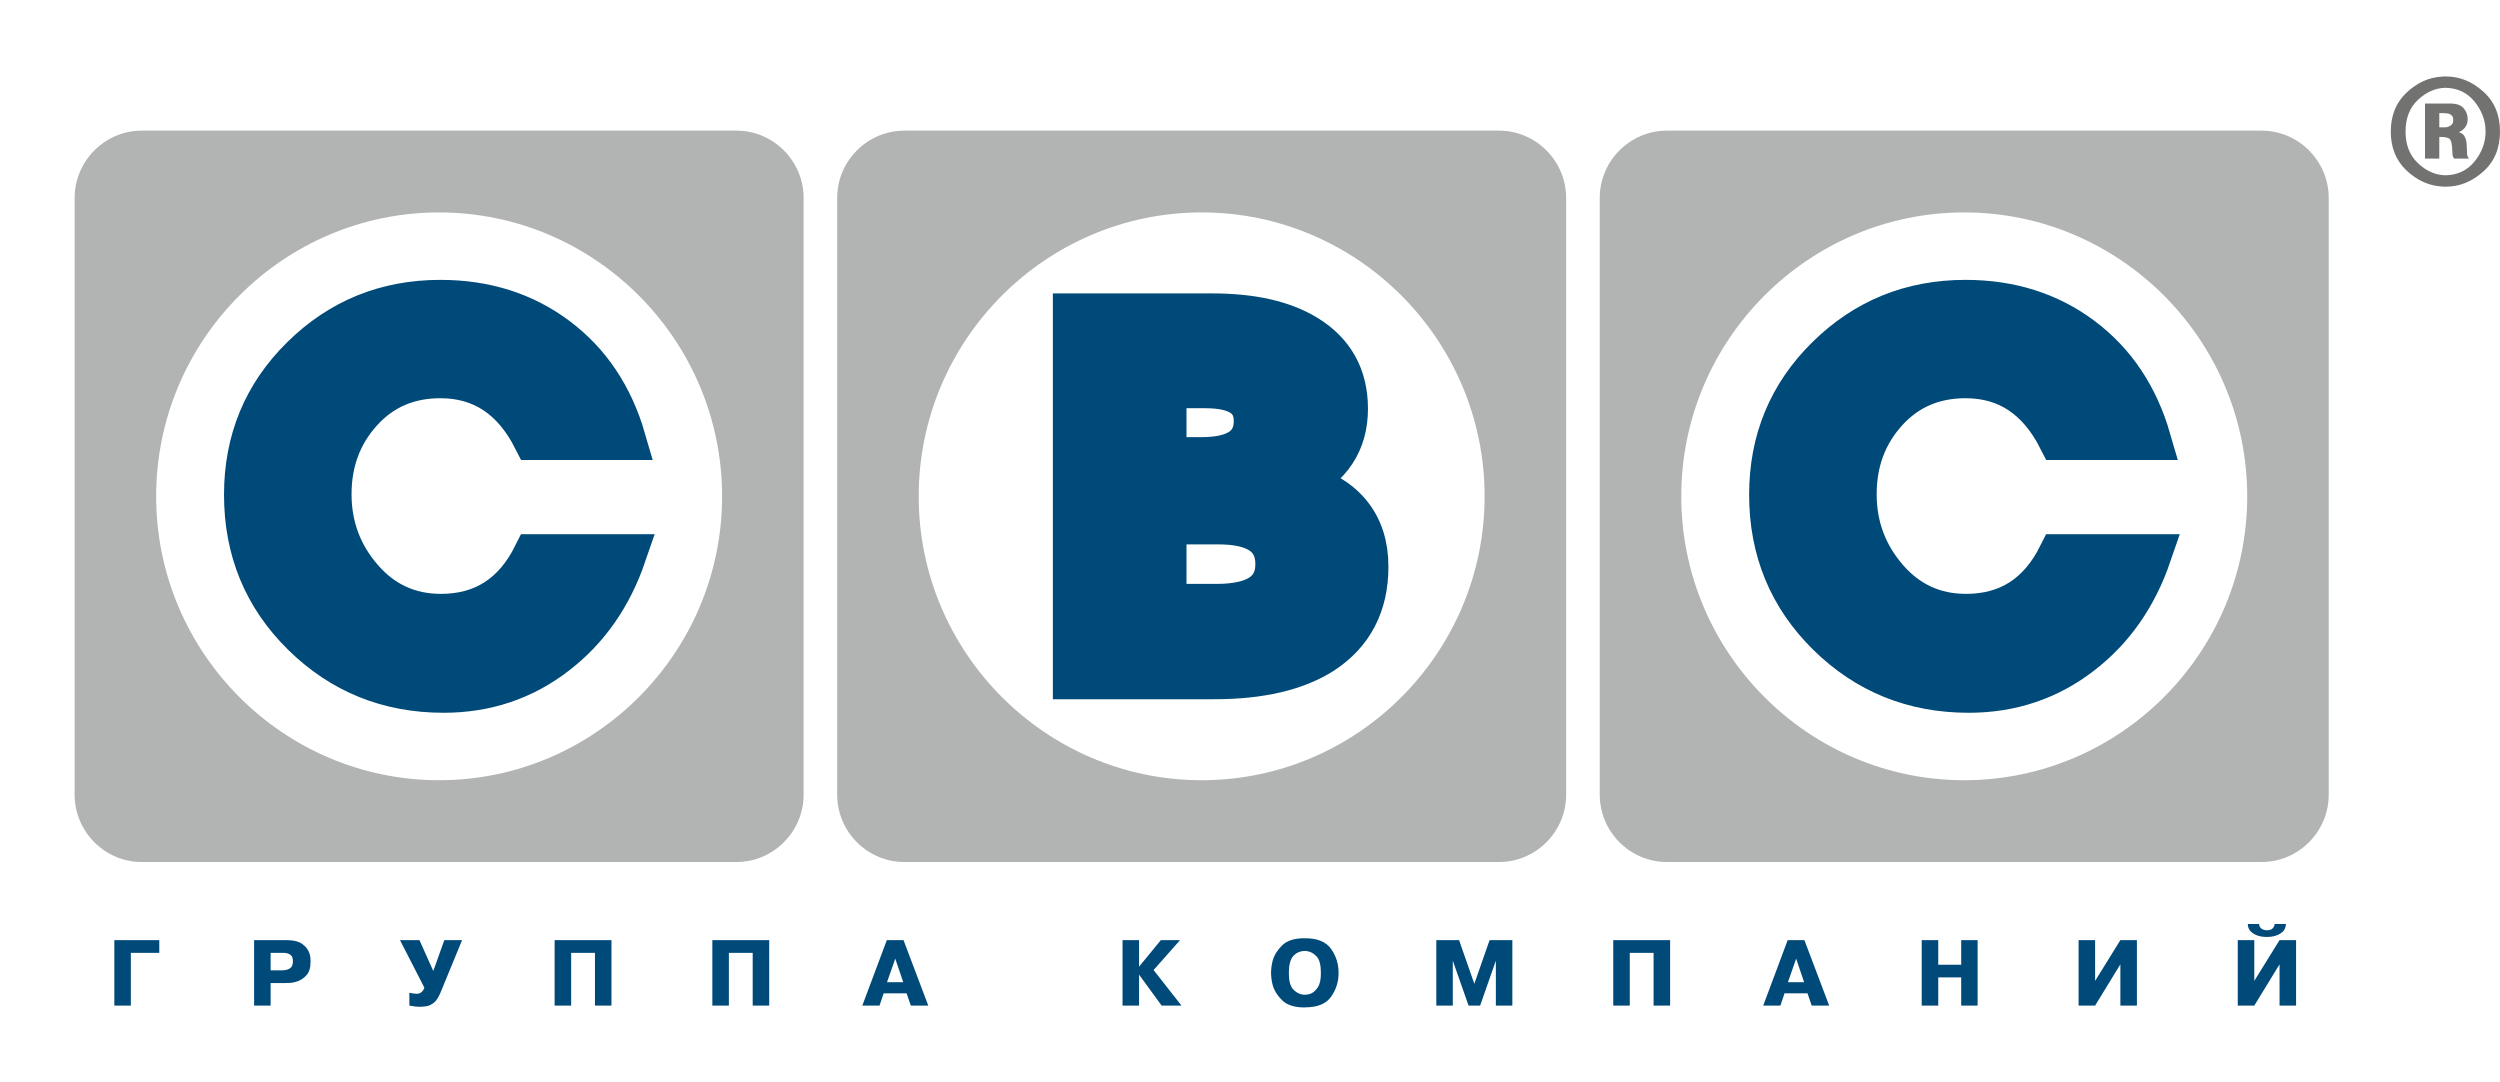 <svg width="67" height="29" viewBox="0 0 67 29" fill="none" xmlns="http://www.w3.org/2000/svg">
<g filter="url(#filter0_b_201_2)">
<rect width="64" height="29" rx="4" fill="white"/>
</g>
<g clip-path="url(#clip0_201_2)">
<path fill-rule="evenodd" clip-rule="evenodd" d="M44.672 3.501H60.61C61.6 3.501 62.41 4.313 62.41 5.306V21.297C62.41 22.29 61.6 23.102 60.61 23.102H44.672C43.682 23.102 42.873 22.29 42.873 21.297V5.306C42.873 4.313 43.682 3.501 44.672 3.501ZM3.799 3.501H19.737C20.727 3.501 21.537 4.313 21.537 5.306V21.297C21.537 22.29 20.727 23.102 19.737 23.102H3.799C2.81 23.102 2 22.29 2 21.297V5.306C2 4.313 2.81 3.501 3.799 3.501ZM11.768 5.693C15.945 5.693 19.352 9.111 19.352 13.302C19.352 17.492 15.945 20.91 11.768 20.91C7.592 20.91 4.185 17.492 4.185 13.302C4.185 9.111 7.592 5.693 11.768 5.693ZM24.236 3.501H40.174C41.163 3.501 41.973 4.313 41.973 5.306V21.297C41.973 22.29 41.163 23.102 40.174 23.102H24.236C23.246 23.102 22.436 22.29 22.436 21.297V5.306C22.436 4.313 23.246 3.501 24.236 3.501ZM32.205 5.693C36.382 5.693 39.788 9.111 39.788 13.302C39.788 17.492 36.382 20.91 32.205 20.91C28.028 20.91 24.621 17.492 24.621 13.302C24.621 9.111 28.028 5.693 32.205 5.693ZM52.641 5.693C56.818 5.693 60.225 9.111 60.225 13.302C60.225 17.492 56.818 20.91 52.641 20.91C48.464 20.91 45.058 17.492 45.058 13.302C45.058 9.111 48.464 5.693 52.641 5.693Z" fill="#B2B3B3"/>
<path fill-rule="evenodd" clip-rule="evenodd" d="M57.64 14.872C57.258 15.985 56.642 16.868 55.794 17.523C54.918 18.205 53.906 18.547 52.759 18.547C51.277 18.547 50.019 18.037 48.984 17.018C47.949 15.999 47.432 14.746 47.432 13.259C47.432 11.8 47.942 10.569 48.963 9.564C49.984 8.558 51.221 8.056 52.676 8.056C53.878 8.056 54.92 8.385 55.801 9.045C56.682 9.704 57.29 10.613 57.626 11.773H55.179C54.619 10.669 53.785 10.117 52.676 10.117C51.818 10.117 51.114 10.421 50.564 11.029C50.014 11.637 49.739 12.376 49.739 13.245C49.739 14.105 50.019 14.858 50.578 15.503C51.137 16.148 51.841 16.471 52.69 16.471C53.818 16.471 54.647 15.938 55.179 14.872H57.64ZM16.767 14.872C16.385 15.985 15.769 16.868 14.921 17.523C14.045 18.205 13.033 18.547 11.887 18.547C10.404 18.547 9.146 18.037 8.111 17.018C7.076 15.999 6.559 14.746 6.559 13.259C6.559 11.8 7.069 10.569 8.09 9.564C9.111 8.558 10.348 8.056 11.803 8.056C13.005 8.056 14.047 8.385 14.928 9.045C15.809 9.704 16.417 10.613 16.753 11.773H14.306C13.746 10.669 12.912 10.117 11.803 10.117C10.945 10.117 10.241 10.421 9.691 11.029C9.141 11.637 8.866 12.376 8.866 13.245C8.866 14.105 9.146 14.858 9.705 15.503C10.264 16.148 10.968 16.471 11.817 16.471C12.945 16.471 13.774 15.938 14.306 14.872H16.767ZM36.654 15.187C36.654 16.208 36.252 16.981 35.45 17.506C34.741 17.958 33.771 18.184 32.541 18.184H28.772V8.419H32.494C33.547 8.419 34.386 8.608 35.012 8.988C35.742 9.431 36.106 10.087 36.106 10.955C36.106 11.85 35.674 12.51 34.808 12.935C36.039 13.288 36.654 14.038 36.654 15.187ZM33.62 11.28C33.62 10.684 33.182 10.385 32.306 10.385H31.243V12.271H32.197C33.145 12.271 33.62 11.94 33.62 11.28ZM31.243 14.034V16.204H32.603C33.667 16.204 34.199 15.842 34.199 15.119C34.199 14.395 33.682 14.034 32.65 14.034H31.243Z" fill="#004A7A" stroke="#004A7A" stroke-width="1.111" stroke-miterlimit="22.926"/>
<path fill-rule="evenodd" clip-rule="evenodd" d="M3.507 26.95H3.481H3.064V25.195H3.09H4.269V25.536H3.507V26.95ZM7.657 25.195C7.863 25.195 8.012 25.23 8.105 25.302C8.198 25.372 8.259 25.451 8.288 25.536C8.303 25.578 8.313 25.618 8.318 25.656C8.322 25.695 8.324 25.73 8.324 25.762C8.324 25.934 8.286 26.06 8.209 26.141C8.133 26.222 8.049 26.277 7.958 26.305C7.897 26.326 7.838 26.337 7.782 26.341C7.726 26.344 7.681 26.346 7.647 26.346H7.253V26.95H7.227H6.81V25.195H6.836H7.657ZM7.253 26.005H7.552C7.643 26.005 7.715 25.988 7.769 25.953C7.823 25.919 7.85 25.856 7.85 25.764C7.85 25.689 7.834 25.636 7.8 25.605C7.767 25.574 7.729 25.555 7.688 25.546C7.666 25.541 7.644 25.538 7.622 25.537C7.601 25.536 7.583 25.536 7.567 25.536C7.565 25.536 7.563 25.536 7.559 25.536C7.556 25.536 7.554 25.536 7.552 25.536H7.253V26.005ZM11.908 25.195H11.934H12.384L11.81 26.591C11.755 26.725 11.695 26.818 11.63 26.871C11.565 26.923 11.498 26.956 11.429 26.967C11.402 26.972 11.374 26.976 11.345 26.977C11.317 26.979 11.289 26.98 11.262 26.98L11.236 26.982C11.202 26.98 11.17 26.979 11.14 26.976C11.109 26.974 11.08 26.969 11.051 26.962C11.037 26.961 11.024 26.959 11.011 26.956C10.998 26.953 10.985 26.951 10.971 26.95V26.609H10.997C11.021 26.615 11.046 26.621 11.074 26.625C11.101 26.629 11.13 26.632 11.162 26.634C11.215 26.632 11.256 26.62 11.285 26.598C11.314 26.575 11.335 26.551 11.349 26.526C11.354 26.515 11.359 26.503 11.364 26.494C11.368 26.483 11.371 26.474 11.372 26.466L10.719 25.195H10.745H11.241L11.612 26.022L11.908 25.195ZM15.307 26.95H15.281H14.864V25.195H14.889H16.387V26.95H16.362H15.945V25.536H15.307V26.95ZM19.534 26.95H19.508H19.091V25.195H19.117H20.615V26.95H20.589H20.172V25.536H19.534V26.95ZM24.214 25.195L24.878 26.95H24.853H24.41L24.297 26.622H23.682L23.571 26.95H23.545H23.11L23.767 25.195H23.792H24.214ZM24.207 26.323L23.993 25.692L23.772 26.323H24.207ZM31.111 25.195H31.137H31.626L30.916 25.997L31.664 26.95H31.641H31.132L30.527 26.12V26.95H30.501H30.084V25.195H30.11H30.527V25.907L31.111 25.195ZM34.958 27C34.692 26.998 34.494 26.936 34.366 26.812C34.237 26.688 34.151 26.551 34.108 26.401C34.093 26.344 34.082 26.287 34.075 26.23C34.068 26.173 34.064 26.121 34.064 26.073C34.064 26.024 34.068 25.971 34.075 25.915C34.082 25.858 34.093 25.801 34.108 25.744C34.151 25.594 34.237 25.456 34.366 25.332C34.494 25.207 34.692 25.145 34.958 25.145H34.981C35.307 25.145 35.537 25.24 35.672 25.429C35.807 25.619 35.874 25.833 35.874 26.073C35.874 26.311 35.807 26.525 35.672 26.714C35.537 26.903 35.307 26.997 34.981 26.997L34.958 27ZM34.968 26.659C34.992 26.659 35.019 26.656 35.05 26.651C35.081 26.646 35.113 26.637 35.145 26.622C35.209 26.591 35.267 26.536 35.32 26.455C35.374 26.374 35.4 26.246 35.4 26.073C35.4 25.862 35.362 25.716 35.287 25.635C35.212 25.554 35.129 25.507 35.04 25.493C35.028 25.49 35.016 25.488 35.004 25.487C34.992 25.486 34.98 25.486 34.968 25.486C34.843 25.488 34.74 25.533 34.66 25.621C34.581 25.71 34.541 25.86 34.541 26.073C34.541 26.285 34.579 26.431 34.655 26.512C34.731 26.593 34.815 26.641 34.906 26.654C34.916 26.656 34.927 26.657 34.937 26.658C34.947 26.659 34.958 26.659 34.968 26.659ZM38.935 25.747V26.95H38.91H38.493V25.195H38.519H39.103L39.512 26.366L39.921 25.195H39.944H40.531V26.95H40.505H40.089V25.747L39.667 26.95H39.641H39.358L38.935 25.747ZM43.678 26.95H43.652H43.235V25.195H43.261H44.759V26.95H44.733H44.316V25.536H43.678V26.95ZM48.358 25.195L49.022 26.95H48.996H48.554L48.441 26.622H47.825L47.715 26.95H47.689H47.254L47.91 25.195H47.936H48.358ZM48.35 26.323L48.137 25.692L47.916 26.323H48.35ZM51.945 26.95H51.919H51.502V25.195H51.528H51.945V25.854H52.56V25.195H52.583H53V26.95H52.974H52.56V26.195H51.945V26.95ZM56.826 25.195H56.852H57.269V26.95H57.243H56.826V25.844L56.149 26.95H56.123H55.706V25.195H55.732H56.149V26.288L56.826 25.195ZM61.092 25.195H61.118H61.535V26.95H61.509H61.092V25.844L60.415 26.95H60.389H59.972V25.195H59.998H60.415V26.288L61.092 25.195ZM60.544 24.764C60.546 24.811 60.563 24.849 60.598 24.88C60.632 24.911 60.684 24.928 60.752 24.932C60.821 24.93 60.87 24.915 60.9 24.887C60.93 24.858 60.949 24.828 60.956 24.794C60.956 24.789 60.956 24.784 60.957 24.779C60.958 24.774 60.958 24.769 60.958 24.764H60.984H61.264C61.258 24.858 61.227 24.928 61.171 24.976C61.115 25.023 61.053 25.057 60.986 25.077C60.945 25.09 60.905 25.099 60.865 25.104C60.826 25.108 60.793 25.11 60.765 25.11H60.739C60.717 25.11 60.684 25.108 60.64 25.104C60.597 25.099 60.55 25.089 60.5 25.072C60.438 25.052 60.381 25.018 60.328 24.971C60.274 24.923 60.245 24.854 60.24 24.764H60.266H60.544Z" fill="#004A7A"/>
<path fill-rule="evenodd" clip-rule="evenodd" d="M64.073 3.526C64.073 3.093 64.215 2.744 64.498 2.48C64.781 2.215 65.094 2.074 65.436 2.054C65.447 2.051 65.46 2.05 65.474 2.05C65.488 2.05 65.502 2.05 65.516 2.05H65.558C65.561 2.05 65.563 2.05 65.564 2.05C65.566 2.05 65.568 2.05 65.57 2.05C65.926 2.052 66.254 2.187 66.552 2.455C66.851 2.722 67 3.079 67 3.526C67 3.973 66.851 4.33 66.552 4.597C66.254 4.864 65.926 4.999 65.57 5.002C65.568 5.002 65.566 5.002 65.564 5.002C65.563 5.002 65.561 5.002 65.558 5.002H65.516C65.502 5.002 65.488 5.002 65.474 5.002C65.46 5.002 65.447 5 65.436 4.998C65.094 4.978 64.781 4.836 64.498 4.572C64.215 4.307 64.073 3.959 64.073 3.526ZM64.469 3.526C64.469 3.883 64.58 4.166 64.803 4.375C65.026 4.585 65.27 4.692 65.537 4.698C65.862 4.692 66.122 4.569 66.317 4.329C66.511 4.089 66.611 3.825 66.613 3.538C66.613 3.536 66.613 3.534 66.613 3.532C66.613 3.531 66.613 3.529 66.613 3.526C66.613 3.523 66.613 3.521 66.613 3.519C66.613 3.518 66.613 3.516 66.613 3.513C66.611 3.226 66.511 2.963 66.317 2.722C66.122 2.482 65.862 2.359 65.537 2.353C65.27 2.359 65.026 2.466 64.803 2.674C64.58 2.882 64.469 3.166 64.469 3.526ZM64.99 2.775H65.032H65.671C65.837 2.775 65.955 2.817 66.027 2.902C66.098 2.986 66.134 3.082 66.134 3.188C66.134 3.275 66.114 3.346 66.075 3.399C66.036 3.453 65.994 3.492 65.949 3.517C65.94 3.52 65.933 3.524 65.926 3.528C65.919 3.532 65.911 3.536 65.903 3.538V3.547C65.961 3.561 66.005 3.588 66.033 3.629C66.061 3.67 66.081 3.713 66.092 3.758C66.097 3.786 66.102 3.814 66.105 3.842C66.107 3.87 66.109 3.895 66.109 3.918C66.109 3.938 66.109 3.957 66.111 3.975C66.112 3.993 66.113 4.009 66.113 4.023C66.113 4.071 66.115 4.11 66.119 4.139C66.123 4.169 66.133 4.196 66.147 4.222C66.149 4.227 66.153 4.232 66.157 4.236C66.161 4.241 66.165 4.246 66.168 4.251H66.126H65.772C65.769 4.248 65.767 4.246 65.766 4.243C65.765 4.24 65.762 4.237 65.76 4.234C65.743 4.212 65.732 4.184 65.728 4.152C65.724 4.12 65.72 4.065 65.718 3.99C65.715 3.883 65.699 3.803 65.671 3.749C65.643 3.696 65.554 3.669 65.402 3.669H65.373V4.251H65.331H64.99V2.775ZM65.373 3.412H65.512C65.523 3.412 65.538 3.411 65.558 3.41C65.578 3.408 65.597 3.403 65.617 3.395C65.65 3.384 65.68 3.365 65.707 3.338C65.734 3.311 65.747 3.27 65.747 3.214C65.747 3.166 65.737 3.13 65.716 3.106C65.695 3.082 65.67 3.065 65.642 3.053C65.625 3.048 65.61 3.044 65.596 3.041C65.582 3.038 65.569 3.037 65.558 3.037C65.549 3.037 65.542 3.037 65.535 3.037C65.528 3.037 65.521 3.035 65.516 3.032C65.51 3.032 65.506 3.032 65.503 3.032C65.5 3.032 65.496 3.032 65.491 3.032C65.488 3.032 65.485 3.032 65.482 3.032H65.373V3.412Z" fill="#727271"/>
</g>
<defs>
<filter id="filter0_b_201_2" x="-12" y="-12" width="88" height="53" filterUnits="userSpaceOnUse" color-interpolation-filters="sRGB">
<feFlood flood-opacity="0" result="BackgroundImageFix"/>
<feGaussianBlur in="BackgroundImageFix" stdDeviation="6"/>
<feComposite in2="SourceAlpha" operator="in" result="effect1_backgroundBlur_201_2"/>
<feBlend mode="normal" in="SourceGraphic" in2="effect1_backgroundBlur_201_2" result="shape"/>
</filter>
<clipPath id="clip0_201_2">
<rect width="65" height="25" fill="white" transform="translate(2 2)"/>
</clipPath>
</defs>
</svg>
